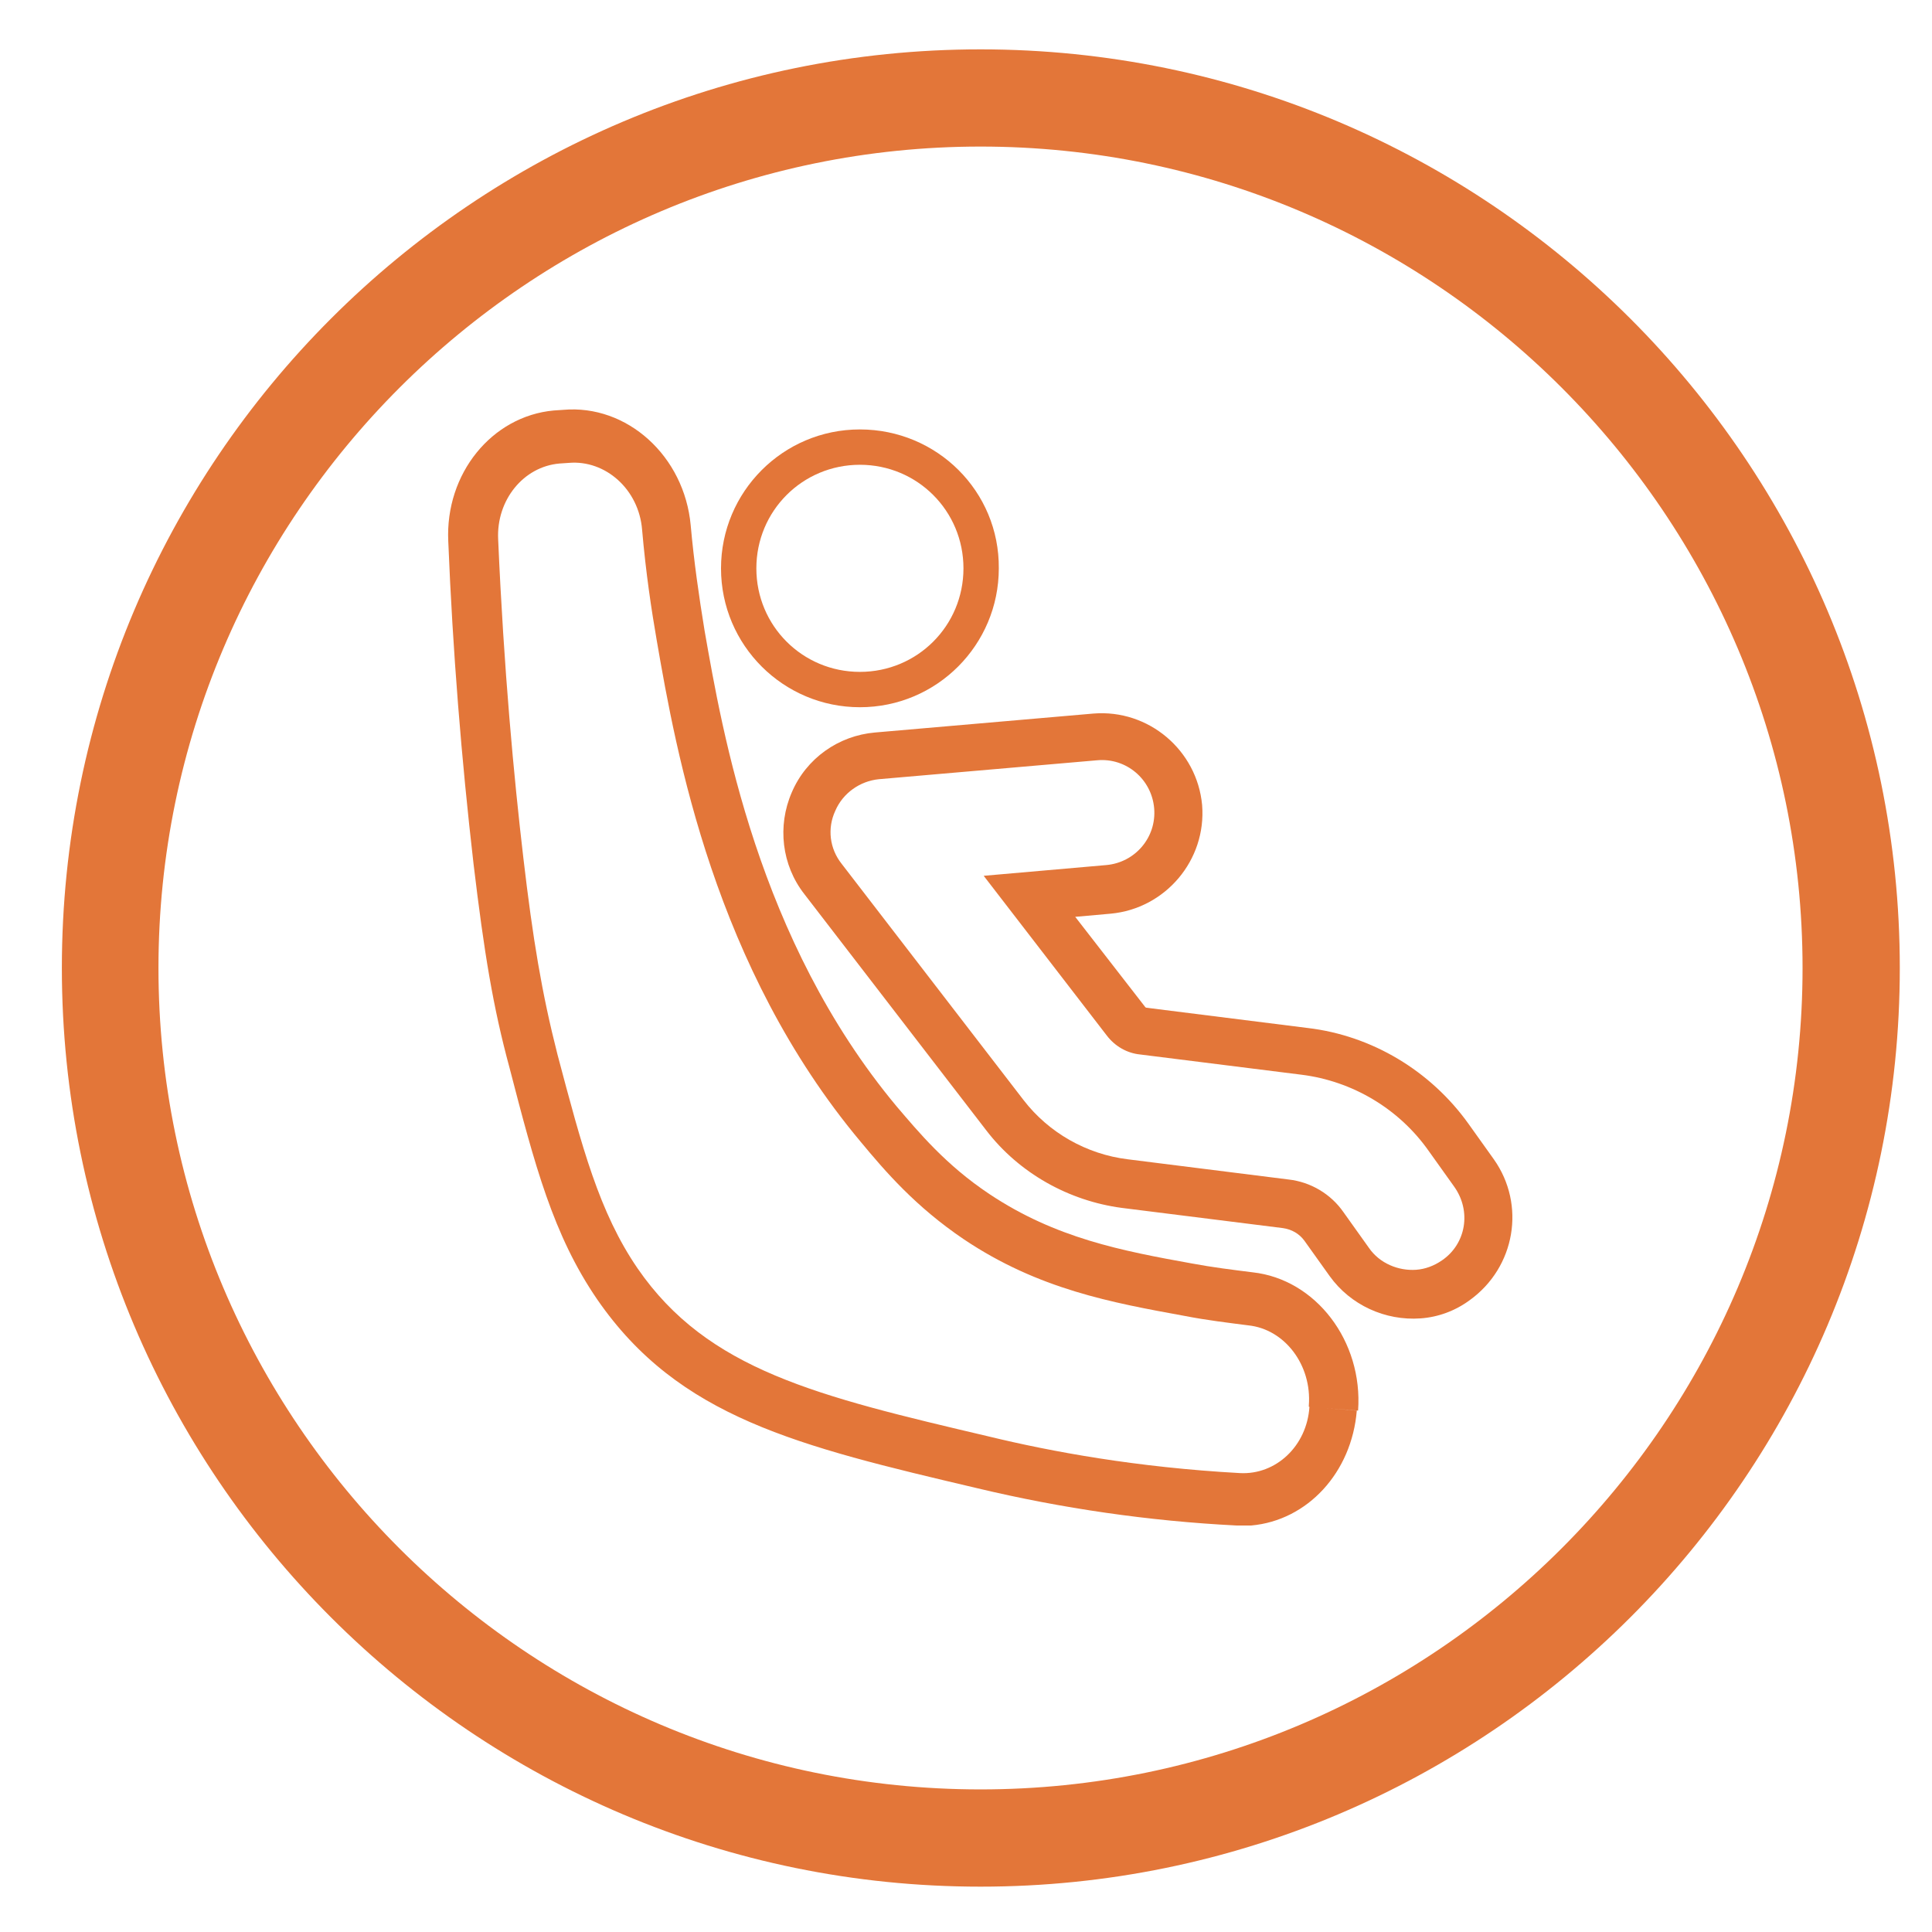 <svg width="51" height="51" viewBox="0 0 51 51" fill="none" xmlns="http://www.w3.org/2000/svg">
<g clip-path="url(#clip0_741_56)">
<path d="M25.883 1.303C12.5 1.303 1.633 12.169 1.633 25.553C1.633 38.936 12.5 49.803 25.883 49.803C39.266 49.803 50.15 38.936 50.15 25.553C50.15 12.169 39.266 1.303 25.883 1.303ZM25.883 47.236C13.916 47.236 4.183 37.503 4.183 25.553C4.183 13.603 13.933 3.869 25.883 3.869C37.85 3.869 47.583 13.603 47.583 25.553C47.583 37.503 37.85 47.236 25.883 47.236Z" fill="#E37639"/>
<path d="M22.699 11.336C20.666 11.336 19.033 12.986 19.033 15.003C19.033 17.036 20.683 18.669 22.699 18.669C24.733 18.669 26.366 17.019 26.366 15.003C26.383 12.969 24.733 11.336 22.699 11.336ZM22.699 17.736C21.183 17.736 19.966 16.519 19.966 15.003C19.966 13.486 21.183 12.269 22.699 12.269C24.216 12.269 25.433 13.486 25.433 15.003C25.433 16.519 24.216 17.736 22.699 17.736Z" fill="#E37639"/>
<path d="M32.733 38.886C30 38.736 27.75 38.319 26.1 37.919C21.566 36.853 18.683 36.169 16.833 33.486C15.816 32.003 15.366 30.286 14.716 27.836C14.3 26.203 14.066 24.786 13.816 22.653C13.566 20.519 13.3 17.686 13.15 14.236C13.1 13.203 13.816 12.319 14.766 12.236L15.016 12.219C15.983 12.136 16.866 12.919 16.95 13.986C17.05 15.136 17.2 16.119 17.333 16.886C17.85 19.886 18.866 25.536 22.716 30.136C23.366 30.919 24.166 31.853 25.45 32.719C27.416 34.036 29.35 34.386 31.266 34.736C31.866 34.853 32.433 34.919 32.95 34.986C33.916 35.086 34.633 36.036 34.55 37.103C34.55 37.119 34.55 37.119 34.55 37.136L35.85 37.236C35.983 35.403 34.733 33.769 33.066 33.586C32.533 33.519 32 33.453 31.466 33.353C29.616 33.019 27.866 32.686 26.116 31.519C24.966 30.753 24.25 29.886 23.666 29.203C20 24.803 19.066 19.303 18.6 16.653C18.45 15.736 18.316 14.803 18.233 13.869C18.066 12.036 16.55 10.669 14.866 10.819L14.616 10.836C12.983 10.986 11.75 12.503 11.833 14.286C11.95 17.186 12.183 20.053 12.5 22.803C12.783 25.169 13.016 26.586 13.45 28.186C14.116 30.753 14.6 32.603 15.766 34.303C17.916 37.419 21.05 38.169 25.8 39.286C28.033 39.819 30.333 40.153 32.633 40.269C32.766 40.269 32.9 40.269 33.033 40.269C34.516 40.136 35.683 38.869 35.816 37.236L34.566 37.136C34.5 38.169 33.683 38.936 32.733 38.886Z" fill="#E37639"/>
<path d="M39.433 30.602L38.767 29.669C37.767 28.269 36.217 27.336 34.517 27.136L30.267 26.602C30.25 26.602 30.233 26.586 30.233 26.586L28.383 24.202L29.317 24.119C30.767 23.986 31.85 22.702 31.733 21.252C31.6 19.802 30.317 18.719 28.867 18.836L23.1 19.336C22.133 19.419 21.283 20.019 20.9 20.919C20.517 21.802 20.633 22.836 21.233 23.602L26.033 29.836C26.9 30.969 28.217 31.702 29.617 31.886L33.867 32.419C34.1 32.452 34.3 32.569 34.433 32.752L35.1 33.686C35.65 34.452 36.567 34.869 37.5 34.802C37.967 34.769 38.417 34.602 38.8 34.319C40 33.452 40.283 31.802 39.433 30.602ZM38.067 33.269C37.85 33.419 37.617 33.502 37.383 33.519C36.917 33.552 36.417 33.352 36.133 32.936L35.467 32.002C35.133 31.519 34.6 31.202 34.017 31.136L29.767 30.602C28.683 30.469 27.683 29.902 27.017 29.036L22.217 22.802C21.9 22.402 21.833 21.869 22.05 21.402C22.25 20.936 22.7 20.619 23.2 20.569L28.967 20.069C29.733 20.002 30.4 20.569 30.467 21.336C30.533 22.102 29.967 22.769 29.2 22.836L25.967 23.119L29.217 27.336C29.433 27.619 29.75 27.802 30.1 27.836L34.35 28.369C35.7 28.536 36.933 29.269 37.717 30.386L38.383 31.319C38.85 31.969 38.7 32.836 38.067 33.269Z" fill="#E37639"/>
</g>
<defs>
<clipPath id="clip0_741_56">
<rect width="50" height="50" fill="white" transform="translate(0.9 0.469)"/>
</clipPath>
</defs>
</svg>
